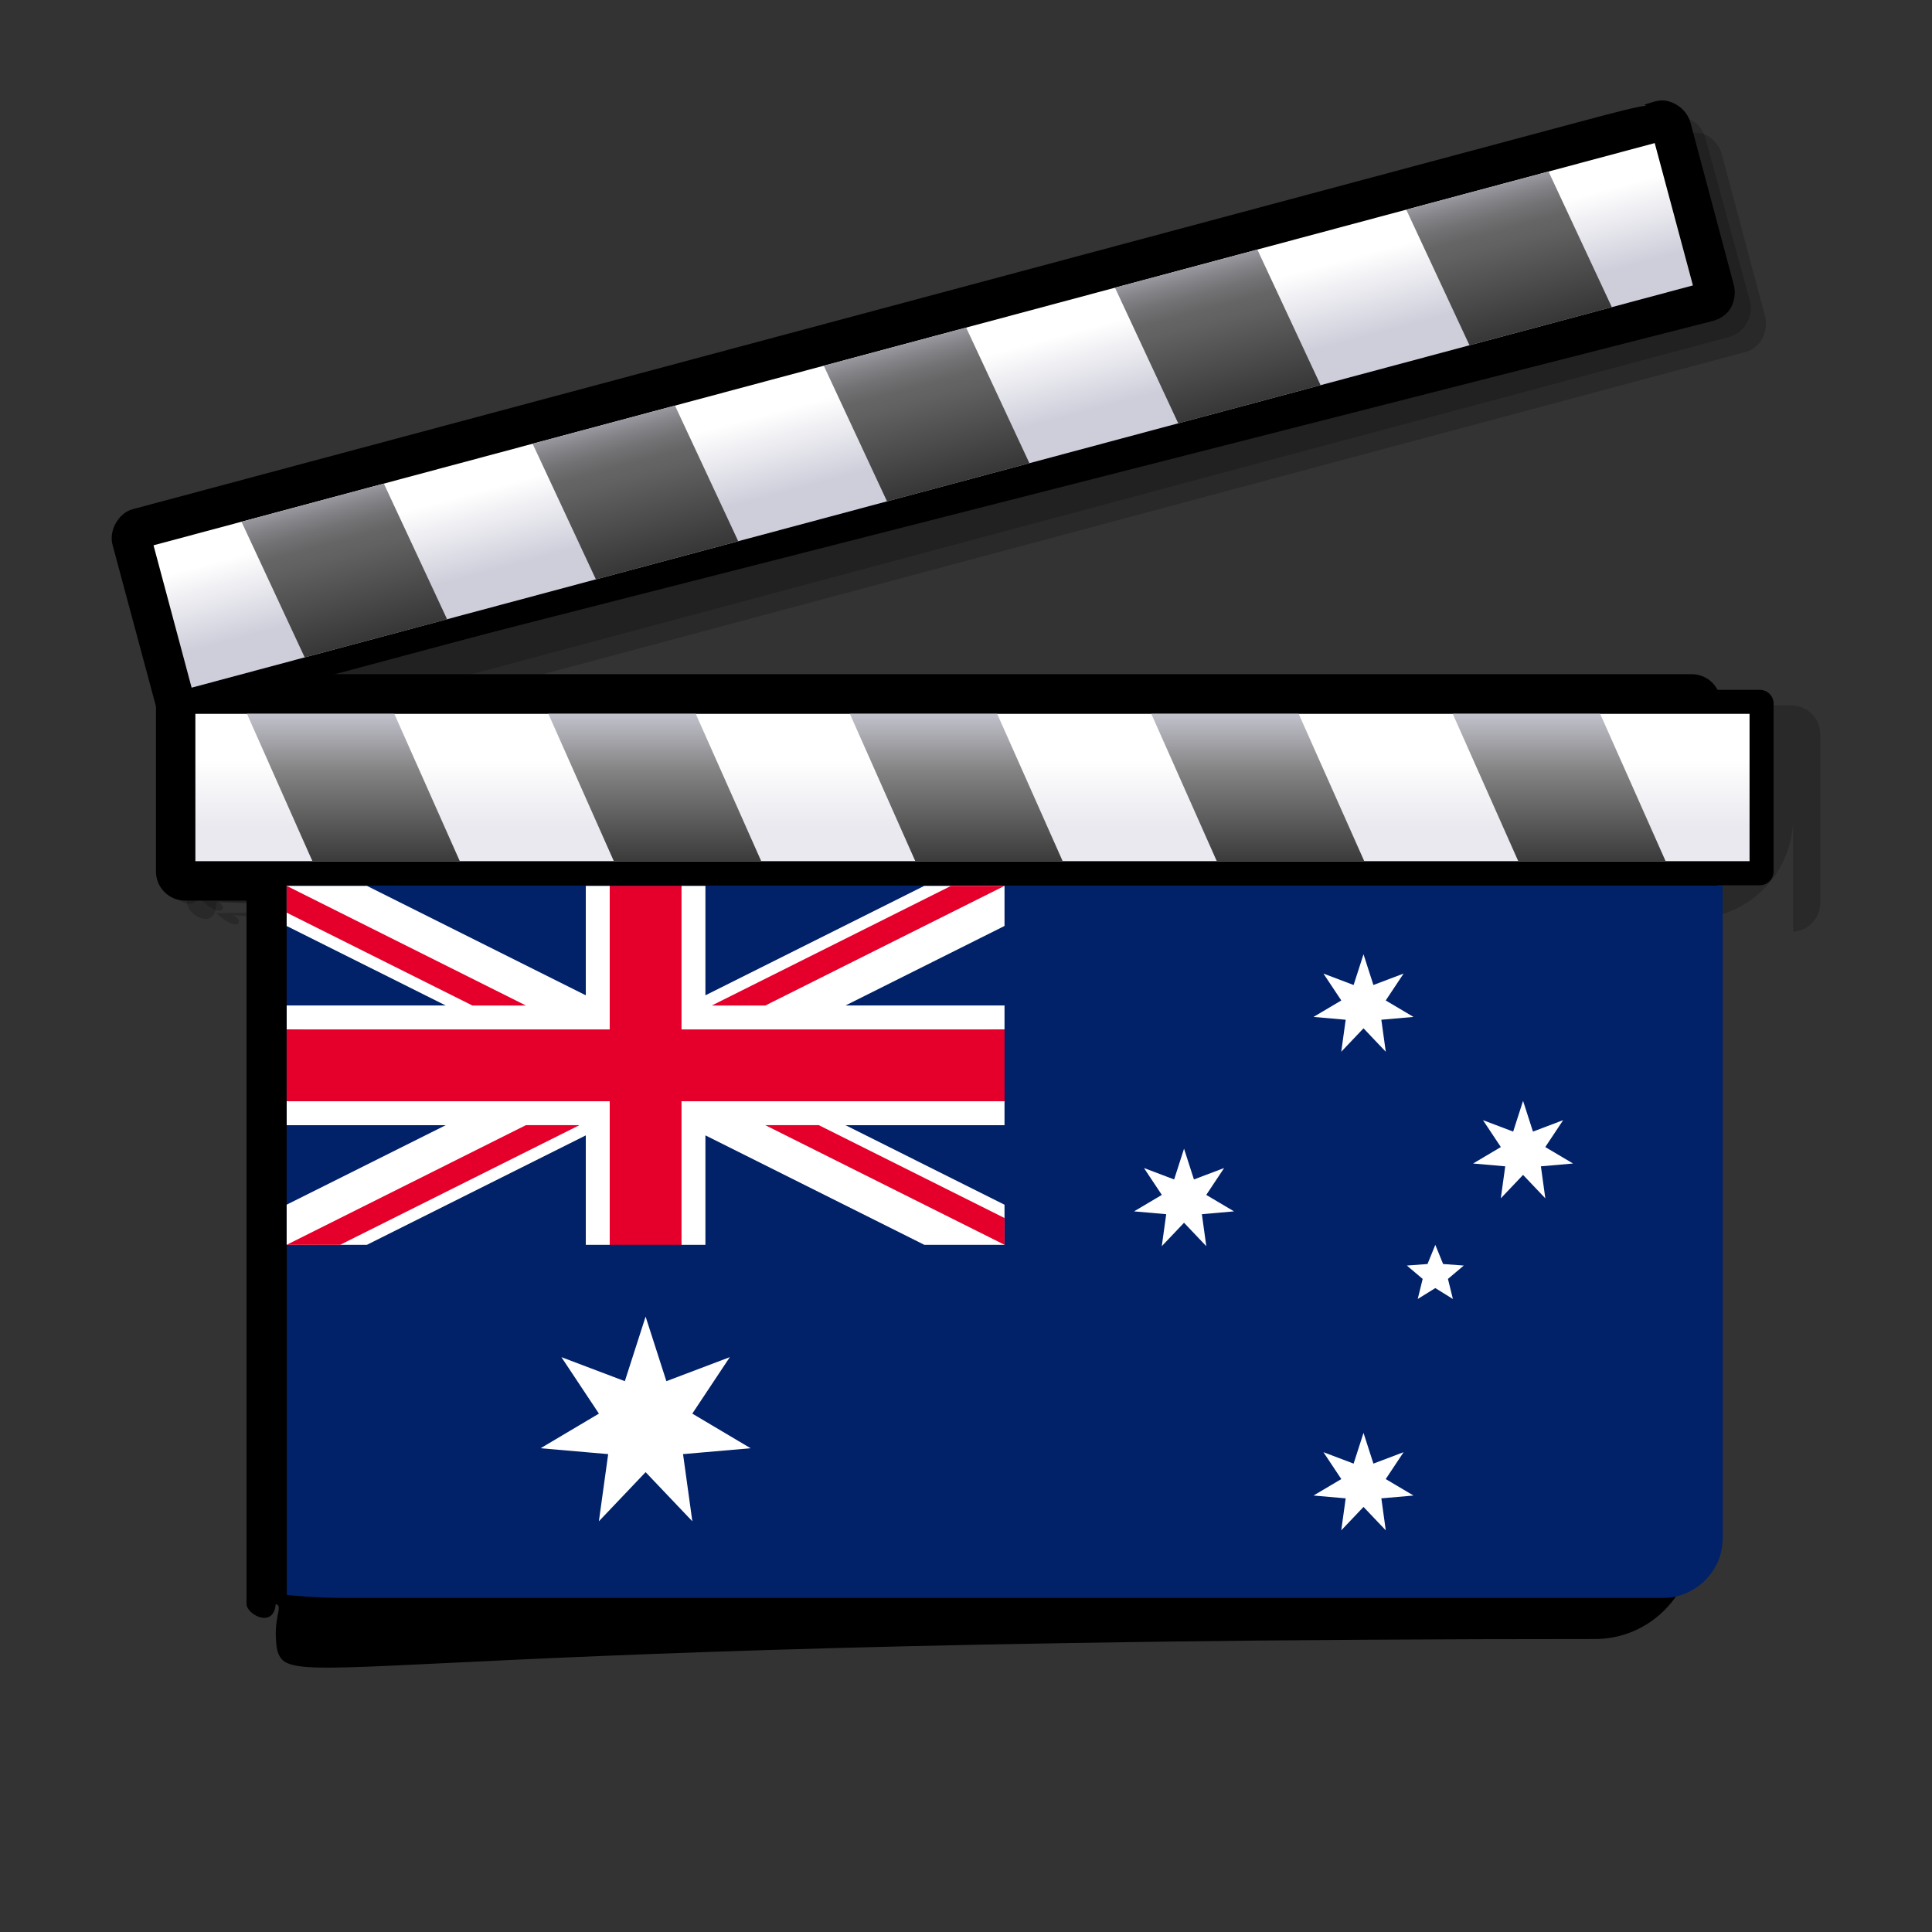 <svg xmlns="http://www.w3.org/2000/svg" xml:space="preserve" width="64" height="64" overflow="visible" viewBox="0 0 48 48"><rect x="0" y="0" width="48" height="48" fill="#333333" stroke="none"/><defs><linearGradient id="a" x1="24.16" x2="24.16" y1="18.868" y2="20.534" gradientUnits="userSpaceOnUse"><stop offset="0" stop-color="#fff"/><stop offset="1" stop-color="#e9e9ef"/></linearGradient><linearGradient id="b" x1="311.223" x2="311.223" y1="17.458" y2="23.226" gradientTransform="matrix(1 0 .268 1 -292.705 0)" gradientUnits="userSpaceOnUse"><stop offset="0" stop-color="#cecedb"/><stop offset=".298" stop-color="#828282"/><stop offset="1"/></linearGradient><linearGradient id="c" x1="22.669" x2="23.184" y1="9.319" y2="11.242" gradientUnits="userSpaceOnUse"><stop offset="0" stop-color="#fff"/><stop offset="1" stop-color="#cecedb"/></linearGradient><linearGradient id="d" x1="22.367" x2="24.235" y1="7.85" y2="14.824" gradientUnits="userSpaceOnUse"><stop offset="0" stop-color="#cecedb"/><stop offset=".005" stop-color="#cbcbd7"/><stop offset=".07" stop-color="#a5a5ad"/><stop offset=".134" stop-color="#87878c"/><stop offset=".194" stop-color="#727274"/><stop offset=".25" stop-color="#656566"/><stop offset=".298" stop-color="#616161"/><stop offset="1"/></linearGradient></defs><path fill="none" d="M0 48V0h48v48"/><path d="M42.175 3.3c-.094-.012-.206-.001-.3.025l-.25.05c0 8e-8 .04.019.05.025-.27.034-.729.178-1.65.425L4.1 13.45c-.188.05-.352.157-.45.325-.065.114-.1.248-.1.375 8e-8 .064.008.113.025.175l1.075 4v4.1c1.6e-7.402.323.725.725.725H6.9v17.475c-1.6e-7.366.262.678.625.725l.225.025c.238.029.87.1 1.6.1H42.1c1.35-0 2.45-1.13 2.45-2.5V23.15c.378-.027.675-.341.675-.725V18.25c0-.402-.322-.725-.725-.725H10.6L43.35 8.75c.188-.051.328-.155.425-.325.097-.169.126-.386.075-.575l-1.075-4.025c-.048-.185-.183-.354-.35-.45-.084-.048-.156-.063-.25-.075z" opacity=".2"/><path d="M41.775 2.9c-.094-.012-.18-.001-.275.025L41.25 3c8e-7 0 .04.02.05.025-.271.035-.754.153-1.675.4L3.7 13.05c-.188.05-.352.182-.45.35-.065.114-.1.224-.1.35 0 .063.008.137.025.2l1.075 4v4.1c-1.6e-7.403.323.725.725.725H6.5v17.45c1.6e-7.366.287.677.65.725l.225.025c.238.029.845.1 1.575.1h32.775c1.351-8e-7 2.45-1.106 2.45-2.475V22.775c.378-.027.675-.34.675-.725v-4.175c-0-.403-.347-.725-.75-.725H10.225L42.95 8.375c.188-.05.353-.18.45-.35.097-.168.125-.361.075-.55l-1.1-4.025c-.049-.185-.157-.353-.325-.45-.085-.048-.181-.088-.275-.1z" opacity=".2"/><path d="M8.575 18.625c-1.135 8e-7-2.075.945-2.075 2.1V39.85c1.6e-7.172.13.302.3.325l.225.025c.243.029.848.1 1.55.1h32.75c1.136-8e-7 2.05-.944 2.05-2.1V20.725c-8e-7-1.155-.914-2.1-2.05-2.1H8.575z"/><path d="M41.375 2.5c-.093-.013-.18-.001-.275.025l-.25.075c0-8e-8 .04.02.05.025-.271.034-.729.153-1.65.4L3.3 12.65c-.188.05-.327.182-.425.35-.065.114-.1.249-.1.375-8e-8 .063.008.113.025.175l1.075 4v4.1c0 .402.323.725.725.725h1.525V39.85c-1.6e-7.366.262.678.625.725l.225.025c.238.029.871.075 1.6.075h32.75c1.351 8e-7 2.45-1.105 2.45-2.475V22.375c.378-.027.675-.339.675-.725v-4.175c-.001-.402-.323-.725-.725-.725h-33.9L42.55 7.975c.188-.051.353-.156.45-.325.097-.169.126-.386.075-.575L42 3.05c-.049-.186-.183-.354-.35-.45-.084-.049-.182-.087-.275-.1z"/><path fill="#012169" d="M7.125 39.625c.022.002.654.075 1.45.075h32.75c.405 0 .782-.178 1.05-.45.268-.272.425-.636.425-1.05V22H7.125v17.625z"/><path fill="#fff" d="m16.04 32.711.516 1.604 1.576-.597-.932 1.403 1.449.86-1.679.146.231 1.669-1.161-1.221-1.161 1.221.231-1.669-1.679-.146 1.449-.86-.932-1.403 1.576.597.516-1.604zm17.836 2.888.246.764.75-.284-.444.668.69.409-.799.07.11.795-.553-.582-.553.582.11-.795-.799-.07.69-.409-.444-.668.75.284.246-.764zm-4.459-7.06.246.764.75-.284-.444.668.69.409-.799.07.11.795-.553-.582-.553.582.11-.795-.799-.07.69-.409-.444-.668.75.284.246-.764zm4.459-4.831.246.764.75-.284-.444.668.69.409-.799.07.11.795-.553-.582-.553.582.11-.795-.799-.07.69-.409-.444-.668.75.284.246-.764zm3.964 3.642.246.764.75-.284-.444.668.69.409-.799.07.11.795-.553-.582-.553.582.11-.795-.799-.07.69-.409-.444-.668.75.284.246-.764zm-2.18 3.578.194.476.513.038-.393.332.123.499-.437-.271-.437.271.123-.499-.393-.332.513-.038.194-.476z"/><path fill="#012169" d="M7.122 22.009h17.836v8.918H7.122z"/><path fill="#fff" d="M7.122 22.009h1.994l5.438 2.719V22.009h.595l.892 3.864-8.918-.297v-.595h3.951L7.122 23.006V22.009z"/><path fill="#fff" d="M24.958 22.009h-1.994l-5.438 2.719V22.009h-.595l-.892 3.864 8.918-.297v-.595h-3.951l3.951-1.976V22.009z"/><path fill="#e4002b" d="m7.122 22.009 5.945 2.973h-1.329l-4.616-2.308v-.665zm17.836 0-5.945 2.973h-1.329l5.945-2.973h1.329z"/><path fill="#fff" d="M24.958 30.927h-1.994l-5.438-2.719V30.927h-.595l-.892-3.864 8.918.297v.595h-3.951l3.951 1.976v.997z"/><path fill="#fff" d="M7.122 30.927h1.994l5.438-2.719V30.927h.595l.892-3.864-8.918.297v.595h3.951L7.122 29.93v.997z"/><path fill="#e4002b" d="m24.958 30.927-5.945-2.973h1.329l4.616 2.308v.665zm-17.836 0 5.945-2.973h1.329l-5.945 2.973H7.122z"/><path fill="#e4002b" d="M15.148 22.009h1.784v3.567h8.026v1.784h-8.026v3.567h-1.784v-3.567H7.122v-1.784h8.026v-3.567z"/><path d="M43.467 17.139H4.597c-.188 0-.341.153-.341.341v4.173c0 .188.153.341.341.341h39.125c.189 0 .342-.153.342-.341V17.48c0-.188-.152-.341-.342-.341h-.255z"/><path fill="url(#a)" d="M4.854 17.735h38.613v3.661H4.854z"/><path fill="url(#b)" d="M7.762 21.396h3.662l-1.627-3.661H6.136l1.626 3.661m17.013-3.661h-3.66l1.626 3.661h3.661l-1.627-3.661m-7.489 0h-3.662l1.627 3.661h3.662l-1.627-3.661m22.47 0h-3.663l1.628 3.661h3.661l-1.626-3.661m-7.49 0h-3.662l1.627 3.661h3.664l-1.629-3.661z"/><path d="m41.203 2.911-.248.067h.001L3.411 13.038c-.088.023-.162.081-.208.159-.046.078-.058.171-.034.258l1.081 4.033c.049.182.236.29.418.241L42.461 7.603c.182-.049.29-.236.24-.418l-1.079-4.032c-.023-.087-.081-.162-.159-.208-.079-.045-.172-.057-.26-.034z"/><path fill="url(#c)" d="M4.761 17.085 42.06 7.091l-.949-3.536-37.297 9.993.947 3.537z"/><path fill="url(#d)" d="m7.57 16.333 3.538-.947-1.571-3.371L6 12.963l1.57 3.37m16.434-8.194-3.537.948 1.571 3.37 3.538-.948-1.572-3.37m-7.234 1.938-3.537.948 1.572 3.37 3.536-.949-1.571-3.369m21.703-5.815-3.535.947 1.571 3.37 3.537-.947-1.573-3.37m-7.234 1.939-3.538.946 1.572 3.371 3.537-.948-1.571-3.369z"/></svg>